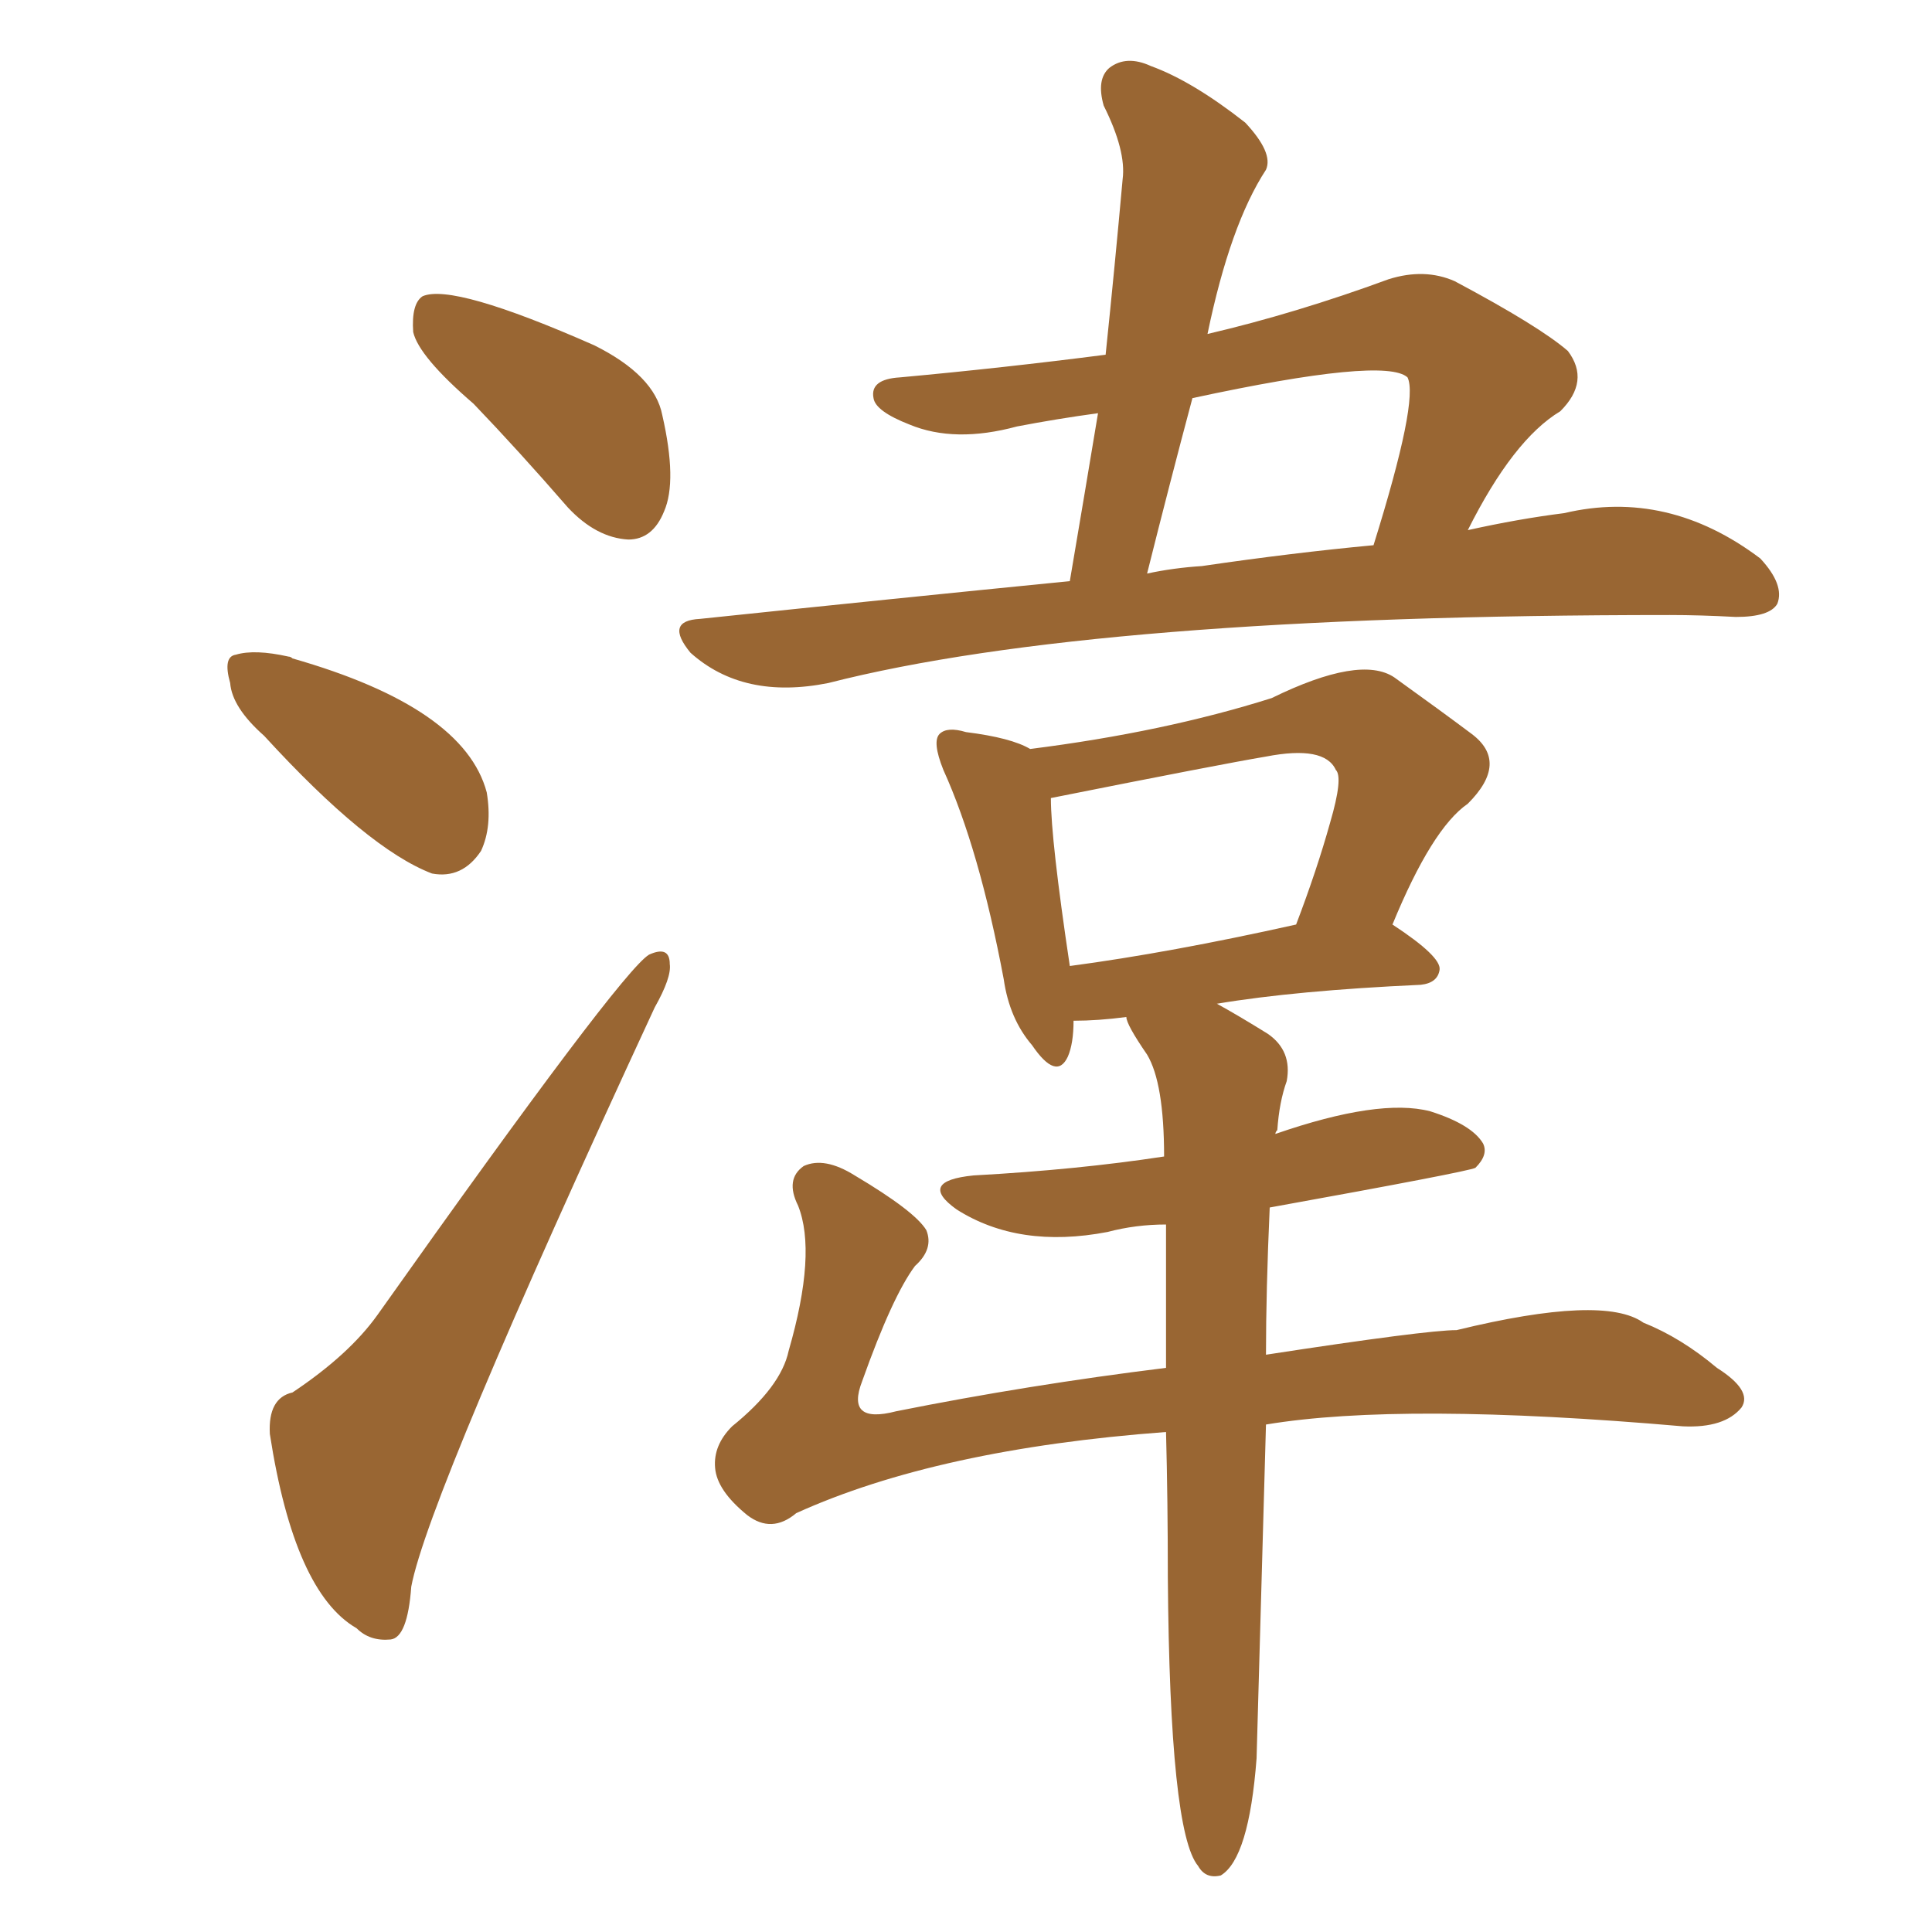 <svg xmlns="http://www.w3.org/2000/svg" xmlns:xlink="http://www.w3.org/1999/xlink" width="150" height="150"><path fill="#996633" padding="10" d="M36.77 31.35L36.77 31.35Q32.52 27.69 32.08 25.78L32.08 25.78Q31.93 23.58 32.81 23.00L32.81 23.00Q35.16 21.97 46.14 26.81L46.14 26.81Q50.83 29.15 51.42 32.23L51.42 32.23Q52.59 37.35 51.56 39.70L51.56 39.70Q50.68 41.89 48.78 41.89L48.78 41.89Q46.29 41.75 44.09 39.40L44.09 39.40Q40.28 35.01 36.77 31.35ZM20.51 57.13L20.51 57.13Q18.02 54.93 17.87 53.03L17.87 53.03Q17.29 50.98 18.31 50.83L18.31 50.83Q19.78 50.39 22.41 50.98L22.41 50.98Q22.56 50.98 22.71 51.12L22.71 51.12Q36.04 54.93 37.79 61.52L37.79 61.52Q38.23 64.16 37.35 66.06L37.35 66.06Q35.89 68.26 33.54 67.82L33.54 67.82Q28.56 65.92 20.51 57.13ZM22.71 108.11L22.71 108.11Q27.10 105.18 29.30 102.10L29.30 102.10Q48.19 75.44 50.39 74.12L50.39 74.12Q52.00 73.39 52.00 74.85L52.00 74.85Q52.15 75.88 50.83 78.22L50.83 78.22Q33.25 116.16 31.93 123.19L31.93 123.19Q31.64 127.15 30.32 127.29L30.32 127.29Q28.71 127.44 27.69 126.42L27.69 126.42Q22.85 123.63 20.95 111.33L20.95 111.33Q20.80 108.54 22.71 108.11ZM83.06 45.12L83.06 45.12Q84.23 38.23 85.25 32.08L85.25 32.08Q82.03 32.52 78.96 33.11L78.96 33.11Q74.12 34.42 70.61 32.96L70.61 32.96Q67.97 31.93 67.82 30.91L67.82 30.91Q67.53 29.44 69.87 29.30L69.87 29.30Q77.93 28.56 85.84 27.54L85.84 27.54Q86.57 20.51 87.16 13.92L87.16 13.92Q87.45 11.72 85.69 8.20L85.69 8.20Q85.11 6.15 86.13 5.27L86.13 5.27Q87.45 4.25 89.36 5.13L89.36 5.13Q92.58 6.30 96.68 9.52L96.68 9.52Q98.88 11.87 98.29 13.18L98.29 13.18Q95.51 17.43 93.75 25.93L93.75 25.93Q100.63 24.32 107.81 21.68L107.81 21.68Q110.60 20.80 112.94 21.83L112.94 21.83Q119.53 25.34 121.73 27.25L121.73 27.25Q123.49 29.59 121.14 31.93L121.14 31.93Q117.48 34.13 113.96 41.16L113.96 41.16Q117.92 40.28 121.44 39.84L121.44 39.84Q129.49 37.94 136.67 43.36L136.67 43.36Q138.57 45.41 137.99 46.88L137.99 46.88Q137.40 47.90 134.77 47.90L134.77 47.90Q131.98 47.75 129.64 47.75L129.64 47.75Q84.96 47.75 64.31 53.03L64.31 53.03Q57.71 54.35 53.61 50.68L53.61 50.68Q51.56 48.19 54.35 48.05L54.35 48.05Q69.73 46.44 83.06 45.12ZM93.31 43.95L93.31 43.95Q100.34 42.92 106.64 42.33L106.64 42.33Q110.16 31.05 109.28 29.30L109.28 29.30Q107.52 27.69 92.58 30.91L92.58 30.91Q90.82 37.50 89.06 44.53L89.06 44.53Q91.11 44.09 93.31 43.95ZM90.53 111.18L90.53 111.18Q72.80 112.50 61.82 117.48L61.82 117.48Q59.91 119.09 58.01 117.63L58.01 117.63Q55.66 115.72 55.52 113.96L55.52 113.96Q55.37 112.21 56.84 110.74L56.84 110.74Q60.64 107.67 61.23 104.88L61.23 104.88Q63.43 97.27 61.96 93.60L61.96 93.60Q60.94 91.55 62.40 90.53L62.40 90.53Q64.01 89.79 66.36 91.26L66.36 91.26Q71.04 94.04 71.92 95.51L71.92 95.51Q72.51 96.97 71.04 98.29L71.04 98.29Q69.29 100.63 66.94 107.23L66.94 107.23Q65.63 110.60 69.58 109.57L69.58 109.57Q79.83 107.52 90.53 106.20L90.53 106.20Q90.53 100.05 90.53 95.07L90.53 95.07Q88.18 95.07 85.99 95.65L85.99 95.65Q79.10 96.97 74.27 93.90L74.27 93.90Q71.19 91.70 75.59 91.26L75.59 91.26Q83.64 90.82 90.38 89.79L90.38 89.79Q90.38 84.08 89.06 81.88L89.06 81.88Q87.45 79.54 87.45 78.96L87.45 78.96Q85.25 79.25 83.35 79.25L83.35 79.25Q83.35 81.01 82.91 82.03L82.91 82.03Q82.03 83.94 80.13 81.15L80.13 81.15Q78.37 79.10 77.93 76.03L77.93 76.03Q76.03 65.92 73.24 59.77L73.24 59.77Q72.36 57.57 72.95 56.98L72.95 56.98Q73.54 56.40 75 56.84L75 56.84Q78.52 57.28 79.98 58.15L79.98 58.15Q90.38 56.84 98.73 54.20L98.73 54.20Q105.62 50.83 108.25 52.59L108.25 52.59Q111.91 55.22 114.26 56.98L114.26 56.98Q117.19 59.18 113.96 62.40L113.96 62.40Q111.18 64.31 108.11 71.78L108.11 71.78Q111.91 74.27 111.77 75.29L111.77 75.29Q111.62 76.32 110.30 76.46L110.30 76.46Q100.63 76.90 94.48 77.93L94.48 77.93Q96.09 78.81 98.44 80.27L98.44 80.27Q100.34 81.59 99.90 83.94L99.90 83.94Q99.32 85.55 99.17 87.74L99.17 87.74Q99.02 87.89 99.02 88.04L99.02 88.04Q107.08 85.25 111.04 86.28L111.04 86.28Q114.26 87.30 115.14 88.77L115.14 88.77Q115.58 89.65 114.55 90.67L114.55 90.67Q113.96 90.97 98.58 93.75L98.58 93.75Q98.29 100.20 98.29 105.18L98.29 105.18Q110.74 103.27 113.09 103.27L113.09 103.27Q124.51 100.49 127.59 102.69L127.59 102.69Q130.52 103.86 133.30 106.20L133.30 106.20Q136.08 107.96 135.21 109.28L135.21 109.28Q133.89 110.89 130.66 110.74L130.66 110.74Q108.84 108.84 98.29 110.60L98.29 110.60Q97.56 136.52 97.56 136.52L97.56 136.52Q96.97 144.29 94.78 145.61L94.78 145.61Q93.60 145.90 93.02 144.87L93.02 144.87Q90.82 142.24 90.67 122.46L90.67 122.46Q90.67 116.46 90.53 111.18ZM83.06 75L83.06 75L83.06 75Q90.82 73.97 100.63 71.78L100.63 71.78Q102.25 67.53 103.27 63.87L103.27 63.87Q104.30 60.35 103.71 59.77L103.71 59.77Q102.83 57.86 98.29 58.74L98.29 58.74Q94.78 59.33 81.59 61.96L81.59 61.96Q81.59 65.19 83.06 75Z"/></svg>